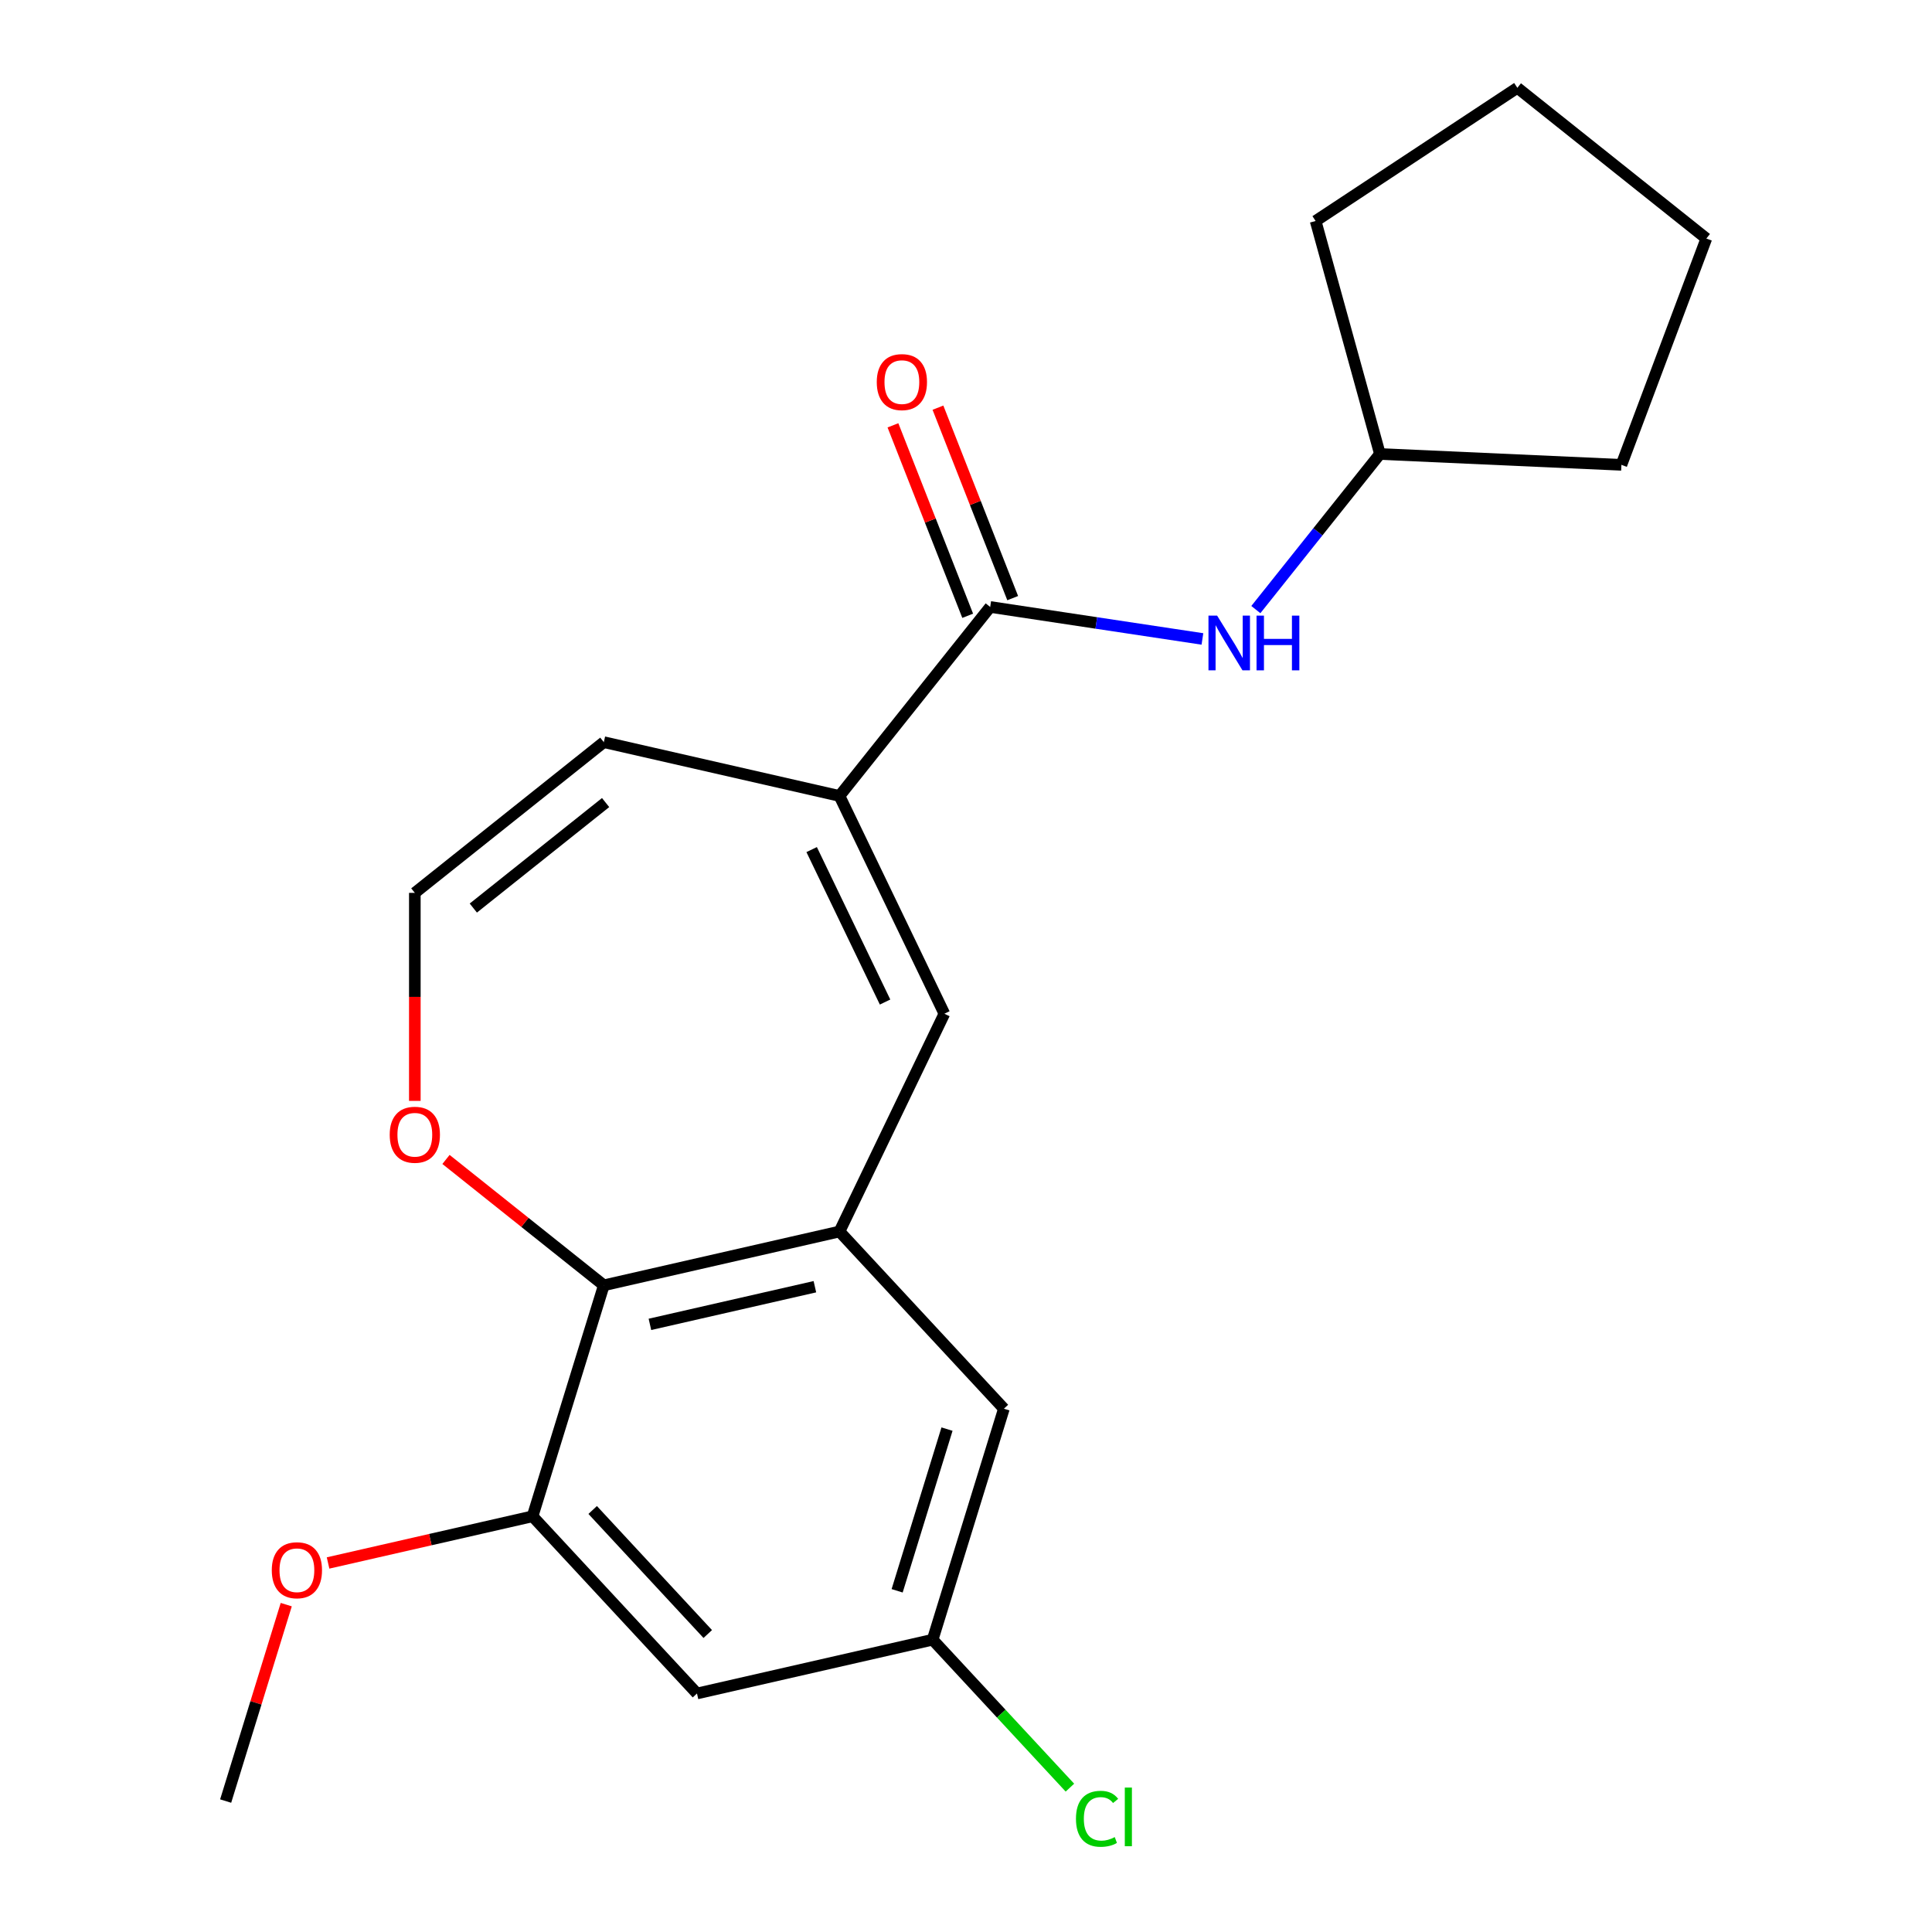 <?xml version='1.0' encoding='iso-8859-1'?>
<svg version='1.1' baseProfile='full'
              xmlns='http://www.w3.org/2000/svg'
                      xmlns:rdkit='http://www.rdkit.org/xml'
                      xmlns:xlink='http://www.w3.org/1999/xlink'
                  xml:space='preserve'
width='1000px' height='1000px' viewBox='0 0 1000 1000'>
<!-- END OF HEADER -->
<rect style='opacity:1.0;fill:#FFFFFF;stroke:none' width='1000' height='1000' x='0' y='0'> </rect>
<path class='bond-1' d='M 434.513,637.431 L 488.799,524.705' style='fill:none;fill-rule:evenodd;stroke:#000000;stroke-width:6px;stroke-linecap:butt;stroke-linejoin:miter;stroke-opacity:1' />
<path class='bond-3' d='M 434.513,637.431 L 312.534,665.272' style='fill:none;fill-rule:evenodd;stroke:#000000;stroke-width:6px;stroke-linecap:butt;stroke-linejoin:miter;stroke-opacity:1' />
<path class='bond-3' d='M 421.785,666.003 L 336.399,685.492' style='fill:none;fill-rule:evenodd;stroke:#000000;stroke-width:6px;stroke-linecap:butt;stroke-linejoin:miter;stroke-opacity:1' />
<path class='bond-8' d='M 434.513,637.431 L 519.614,729.147' style='fill:none;fill-rule:evenodd;stroke:#000000;stroke-width:6px;stroke-linecap:butt;stroke-linejoin:miter;stroke-opacity:1' />
<path class='bond-0' d='M 434.513,411.98 L 488.799,524.705' style='fill:none;fill-rule:evenodd;stroke:#000000;stroke-width:6px;stroke-linecap:butt;stroke-linejoin:miter;stroke-opacity:1' />
<path class='bond-0' d='M 420.111,439.746 L 458.111,518.654' style='fill:none;fill-rule:evenodd;stroke:#000000;stroke-width:6px;stroke-linecap:butt;stroke-linejoin:miter;stroke-opacity:1' />
<path class='bond-2' d='M 434.513,411.98 L 512.522,314.16' style='fill:none;fill-rule:evenodd;stroke:#000000;stroke-width:6px;stroke-linecap:butt;stroke-linejoin:miter;stroke-opacity:1' />
<path class='bond-10' d='M 434.513,411.98 L 312.534,384.139' style='fill:none;fill-rule:evenodd;stroke:#000000;stroke-width:6px;stroke-linecap:butt;stroke-linejoin:miter;stroke-opacity:1' />
<path class='bond-5' d='M 512.522,314.16 L 567.447,322.439' style='fill:none;fill-rule:evenodd;stroke:#000000;stroke-width:6px;stroke-linecap:butt;stroke-linejoin:miter;stroke-opacity:1' />
<path class='bond-5' d='M 567.447,322.439 L 622.373,330.717' style='fill:none;fill-rule:evenodd;stroke:#0000FF;stroke-width:6px;stroke-linecap:butt;stroke-linejoin:miter;stroke-opacity:1' />
<path class='bond-12' d='M 524.169,309.589 L 504.824,260.299' style='fill:none;fill-rule:evenodd;stroke:#000000;stroke-width:6px;stroke-linecap:butt;stroke-linejoin:miter;stroke-opacity:1' />
<path class='bond-12' d='M 504.824,260.299 L 485.479,211.01' style='fill:none;fill-rule:evenodd;stroke:#FF0000;stroke-width:6px;stroke-linecap:butt;stroke-linejoin:miter;stroke-opacity:1' />
<path class='bond-12' d='M 500.875,318.731 L 481.531,269.441' style='fill:none;fill-rule:evenodd;stroke:#000000;stroke-width:6px;stroke-linecap:butt;stroke-linejoin:miter;stroke-opacity:1' />
<path class='bond-12' d='M 481.531,269.441 L 462.186,220.152' style='fill:none;fill-rule:evenodd;stroke:#FF0000;stroke-width:6px;stroke-linecap:butt;stroke-linejoin:miter;stroke-opacity:1' />
<path class='bond-4' d='M 312.534,665.272 L 275.656,784.829' style='fill:none;fill-rule:evenodd;stroke:#000000;stroke-width:6px;stroke-linecap:butt;stroke-linejoin:miter;stroke-opacity:1' />
<path class='bond-7' d='M 312.534,665.272 L 271.688,632.698' style='fill:none;fill-rule:evenodd;stroke:#000000;stroke-width:6px;stroke-linecap:butt;stroke-linejoin:miter;stroke-opacity:1' />
<path class='bond-7' d='M 271.688,632.698 L 230.843,600.125' style='fill:none;fill-rule:evenodd;stroke:#FF0000;stroke-width:6px;stroke-linecap:butt;stroke-linejoin:miter;stroke-opacity:1' />
<path class='bond-13' d='M 275.656,784.829 L 222.73,796.909' style='fill:none;fill-rule:evenodd;stroke:#000000;stroke-width:6px;stroke-linecap:butt;stroke-linejoin:miter;stroke-opacity:1' />
<path class='bond-13' d='M 222.73,796.909 L 169.805,808.989' style='fill:none;fill-rule:evenodd;stroke:#FF0000;stroke-width:6px;stroke-linecap:butt;stroke-linejoin:miter;stroke-opacity:1' />
<path class='bond-21' d='M 275.656,784.829 L 360.756,876.546' style='fill:none;fill-rule:evenodd;stroke:#000000;stroke-width:6px;stroke-linecap:butt;stroke-linejoin:miter;stroke-opacity:1' />
<path class='bond-21' d='M 306.764,781.567 L 366.335,845.768' style='fill:none;fill-rule:evenodd;stroke:#000000;stroke-width:6px;stroke-linecap:butt;stroke-linejoin:miter;stroke-opacity:1' />
<path class='bond-15' d='M 650.027,315.52 L 682.138,275.254' style='fill:none;fill-rule:evenodd;stroke:#0000FF;stroke-width:6px;stroke-linecap:butt;stroke-linejoin:miter;stroke-opacity:1' />
<path class='bond-15' d='M 682.138,275.254 L 714.249,234.988' style='fill:none;fill-rule:evenodd;stroke:#000000;stroke-width:6px;stroke-linecap:butt;stroke-linejoin:miter;stroke-opacity:1' />
<path class='bond-6' d='M 360.756,876.546 L 482.735,848.705' style='fill:none;fill-rule:evenodd;stroke:#000000;stroke-width:6px;stroke-linecap:butt;stroke-linejoin:miter;stroke-opacity:1' />
<path class='bond-9' d='M 214.715,569.815 L 214.715,515.981' style='fill:none;fill-rule:evenodd;stroke:#FF0000;stroke-width:6px;stroke-linecap:butt;stroke-linejoin:miter;stroke-opacity:1' />
<path class='bond-9' d='M 214.715,515.981 L 214.715,462.147' style='fill:none;fill-rule:evenodd;stroke:#000000;stroke-width:6px;stroke-linecap:butt;stroke-linejoin:miter;stroke-opacity:1' />
<path class='bond-11' d='M 519.614,729.147 L 482.735,848.705' style='fill:none;fill-rule:evenodd;stroke:#000000;stroke-width:6px;stroke-linecap:butt;stroke-linejoin:miter;stroke-opacity:1' />
<path class='bond-11' d='M 490.171,739.705 L 464.356,823.396' style='fill:none;fill-rule:evenodd;stroke:#000000;stroke-width:6px;stroke-linecap:butt;stroke-linejoin:miter;stroke-opacity:1' />
<path class='bond-22' d='M 214.715,462.147 L 312.534,384.139' style='fill:none;fill-rule:evenodd;stroke:#000000;stroke-width:6px;stroke-linecap:butt;stroke-linejoin:miter;stroke-opacity:1' />
<path class='bond-22' d='M 244.989,470.01 L 313.463,415.404' style='fill:none;fill-rule:evenodd;stroke:#000000;stroke-width:6px;stroke-linecap:butt;stroke-linejoin:miter;stroke-opacity:1' />
<path class='bond-14' d='M 482.735,848.705 L 518.262,886.993' style='fill:none;fill-rule:evenodd;stroke:#000000;stroke-width:6px;stroke-linecap:butt;stroke-linejoin:miter;stroke-opacity:1' />
<path class='bond-14' d='M 518.262,886.993 L 553.788,925.282' style='fill:none;fill-rule:evenodd;stroke:#00CC00;stroke-width:6px;stroke-linecap:butt;stroke-linejoin:miter;stroke-opacity:1' />
<path class='bond-16' d='M 148.159,830.558 L 132.478,881.393' style='fill:none;fill-rule:evenodd;stroke:#FF0000;stroke-width:6px;stroke-linecap:butt;stroke-linejoin:miter;stroke-opacity:1' />
<path class='bond-16' d='M 132.478,881.393 L 116.798,932.228' style='fill:none;fill-rule:evenodd;stroke:#000000;stroke-width:6px;stroke-linecap:butt;stroke-linejoin:miter;stroke-opacity:1' />
<path class='bond-17' d='M 714.249,234.988 L 680.964,114.381' style='fill:none;fill-rule:evenodd;stroke:#000000;stroke-width:6px;stroke-linecap:butt;stroke-linejoin:miter;stroke-opacity:1' />
<path class='bond-18' d='M 714.249,234.988 L 839.239,240.601' style='fill:none;fill-rule:evenodd;stroke:#000000;stroke-width:6px;stroke-linecap:butt;stroke-linejoin:miter;stroke-opacity:1' />
<path class='bond-20' d='M 680.964,114.381 L 785.382,45.455' style='fill:none;fill-rule:evenodd;stroke:#000000;stroke-width:6px;stroke-linecap:butt;stroke-linejoin:miter;stroke-opacity:1' />
<path class='bond-19' d='M 839.239,240.601 L 883.202,123.463' style='fill:none;fill-rule:evenodd;stroke:#000000;stroke-width:6px;stroke-linecap:butt;stroke-linejoin:miter;stroke-opacity:1' />
<path class='bond-23' d='M 883.202,123.463 L 785.382,45.455' style='fill:none;fill-rule:evenodd;stroke:#000000;stroke-width:6px;stroke-linecap:butt;stroke-linejoin:miter;stroke-opacity:1' />
<path  class='atom-6' d='M 629.981 318.648
L 639.261 333.648
Q 640.181 335.128, 641.661 337.808
Q 643.141 340.488, 643.221 340.648
L 643.221 318.648
L 646.981 318.648
L 646.981 346.968
L 643.101 346.968
L 633.141 330.568
Q 631.981 328.648, 630.741 326.448
Q 629.541 324.248, 629.181 323.568
L 629.181 346.968
L 625.501 346.968
L 625.501 318.648
L 629.981 318.648
' fill='#0000FF'/>
<path  class='atom-6' d='M 650.381 318.648
L 654.221 318.648
L 654.221 330.688
L 668.701 330.688
L 668.701 318.648
L 672.541 318.648
L 672.541 346.968
L 668.701 346.968
L 668.701 333.888
L 654.221 333.888
L 654.221 346.968
L 650.381 346.968
L 650.381 318.648
' fill='#0000FF'/>
<path  class='atom-8' d='M 201.715 587.343
Q 201.715 580.543, 205.075 576.743
Q 208.435 572.943, 214.715 572.943
Q 220.995 572.943, 224.355 576.743
Q 227.715 580.543, 227.715 587.343
Q 227.715 594.223, 224.315 598.143
Q 220.915 602.023, 214.715 602.023
Q 208.475 602.023, 205.075 598.143
Q 201.715 594.263, 201.715 587.343
M 214.715 598.823
Q 219.035 598.823, 221.355 595.943
Q 223.715 593.023, 223.715 587.343
Q 223.715 581.783, 221.355 578.983
Q 219.035 576.143, 214.715 576.143
Q 210.395 576.143, 208.035 578.943
Q 205.715 581.743, 205.715 587.343
Q 205.715 593.063, 208.035 595.943
Q 210.395 598.823, 214.715 598.823
' fill='#FF0000'/>
<path  class='atom-13' d='M 453.812 197.773
Q 453.812 190.973, 457.172 187.173
Q 460.532 183.373, 466.812 183.373
Q 473.092 183.373, 476.452 187.173
Q 479.812 190.973, 479.812 197.773
Q 479.812 204.653, 476.412 208.573
Q 473.012 212.453, 466.812 212.453
Q 460.572 212.453, 457.172 208.573
Q 453.812 204.693, 453.812 197.773
M 466.812 209.253
Q 471.132 209.253, 473.452 206.373
Q 475.812 203.453, 475.812 197.773
Q 475.812 192.213, 473.452 189.413
Q 471.132 186.573, 466.812 186.573
Q 462.492 186.573, 460.132 189.373
Q 457.812 192.173, 457.812 197.773
Q 457.812 203.493, 460.132 206.373
Q 462.492 209.253, 466.812 209.253
' fill='#FF0000'/>
<path  class='atom-14' d='M 140.677 812.75
Q 140.677 805.95, 144.037 802.15
Q 147.397 798.35, 153.677 798.35
Q 159.957 798.35, 163.317 802.15
Q 166.677 805.95, 166.677 812.75
Q 166.677 819.63, 163.277 823.55
Q 159.877 827.43, 153.677 827.43
Q 147.437 827.43, 144.037 823.55
Q 140.677 819.67, 140.677 812.75
M 153.677 824.23
Q 157.997 824.23, 160.317 821.35
Q 162.677 818.43, 162.677 812.75
Q 162.677 807.19, 160.317 804.39
Q 157.997 801.55, 153.677 801.55
Q 149.357 801.55, 146.997 804.35
Q 144.677 807.15, 144.677 812.75
Q 144.677 818.47, 146.997 821.35
Q 149.357 824.23, 153.677 824.23
' fill='#FF0000'/>
<path  class='atom-15' d='M 556.916 941.402
Q 556.916 934.362, 560.196 930.682
Q 563.516 926.962, 569.796 926.962
Q 575.636 926.962, 578.756 931.082
L 576.116 933.242
Q 573.836 930.242, 569.796 930.242
Q 565.516 930.242, 563.236 933.122
Q 560.996 935.962, 560.996 941.402
Q 560.996 947.002, 563.316 949.882
Q 565.676 952.762, 570.236 952.762
Q 573.356 952.762, 576.996 950.882
L 578.116 953.882
Q 576.636 954.842, 574.396 955.402
Q 572.156 955.962, 569.676 955.962
Q 563.516 955.962, 560.196 952.202
Q 556.916 948.442, 556.916 941.402
' fill='#00CC00'/>
<path  class='atom-15' d='M 582.196 925.242
L 585.876 925.242
L 585.876 955.602
L 582.196 955.602
L 582.196 925.242
' fill='#00CC00'/>
</svg>
